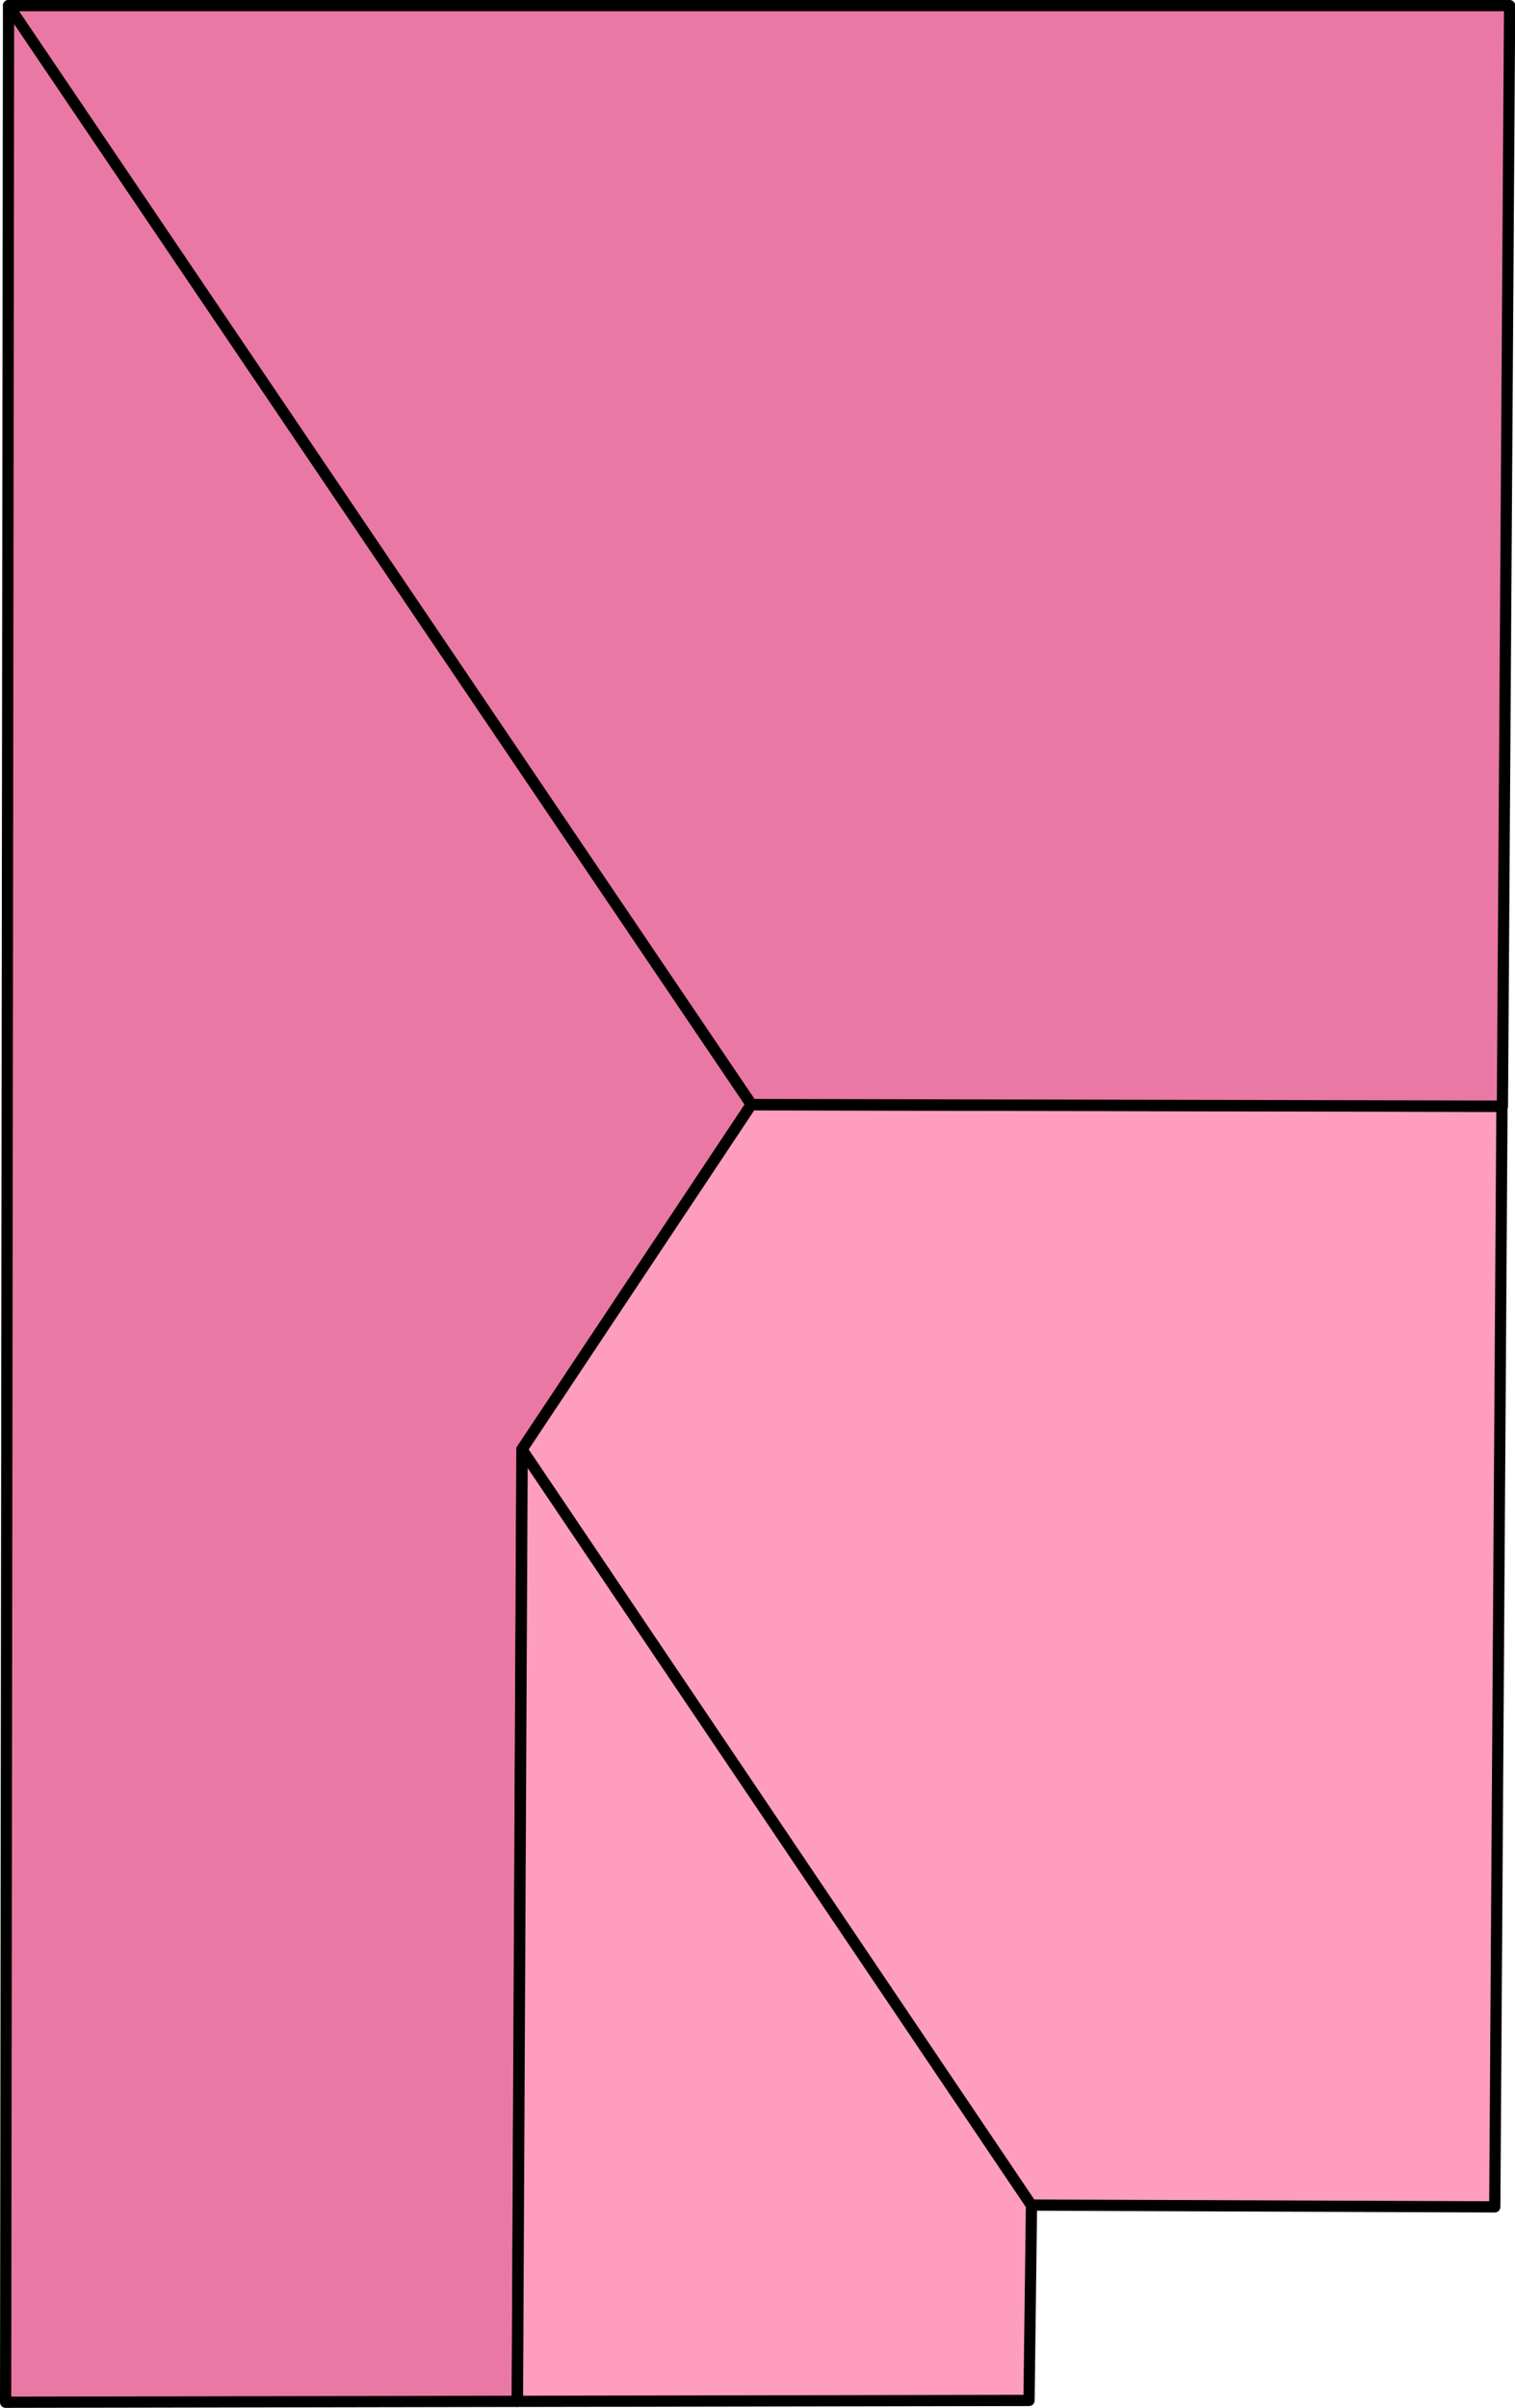 <svg xmlns="http://www.w3.org/2000/svg" viewBox="0 0 6.743 10.71" stroke="#000" stroke-linejoin="round" stroke-width=".05" xmlns:v="https://vecta.io/nano"><path d="M.025 10.685l2.277-.004.021-4.234 1.021-1.534L.038.025.025 10.685z" fill="#ea78a4"/><g fill="#ff9dbf"><path d="M4.58 10.677l.011-.87-2.267-3.36-.021 4.234 2.277-.004z"/><path d="M3.344 4.913L2.323 6.447l2.267 3.361 2.063.008.032-4.895-3.342-.007z"/></g><path d="M6.718.025H.038l3.307 4.888 3.342.007.032-4.895z" fill="#ea78a4"/></svg>